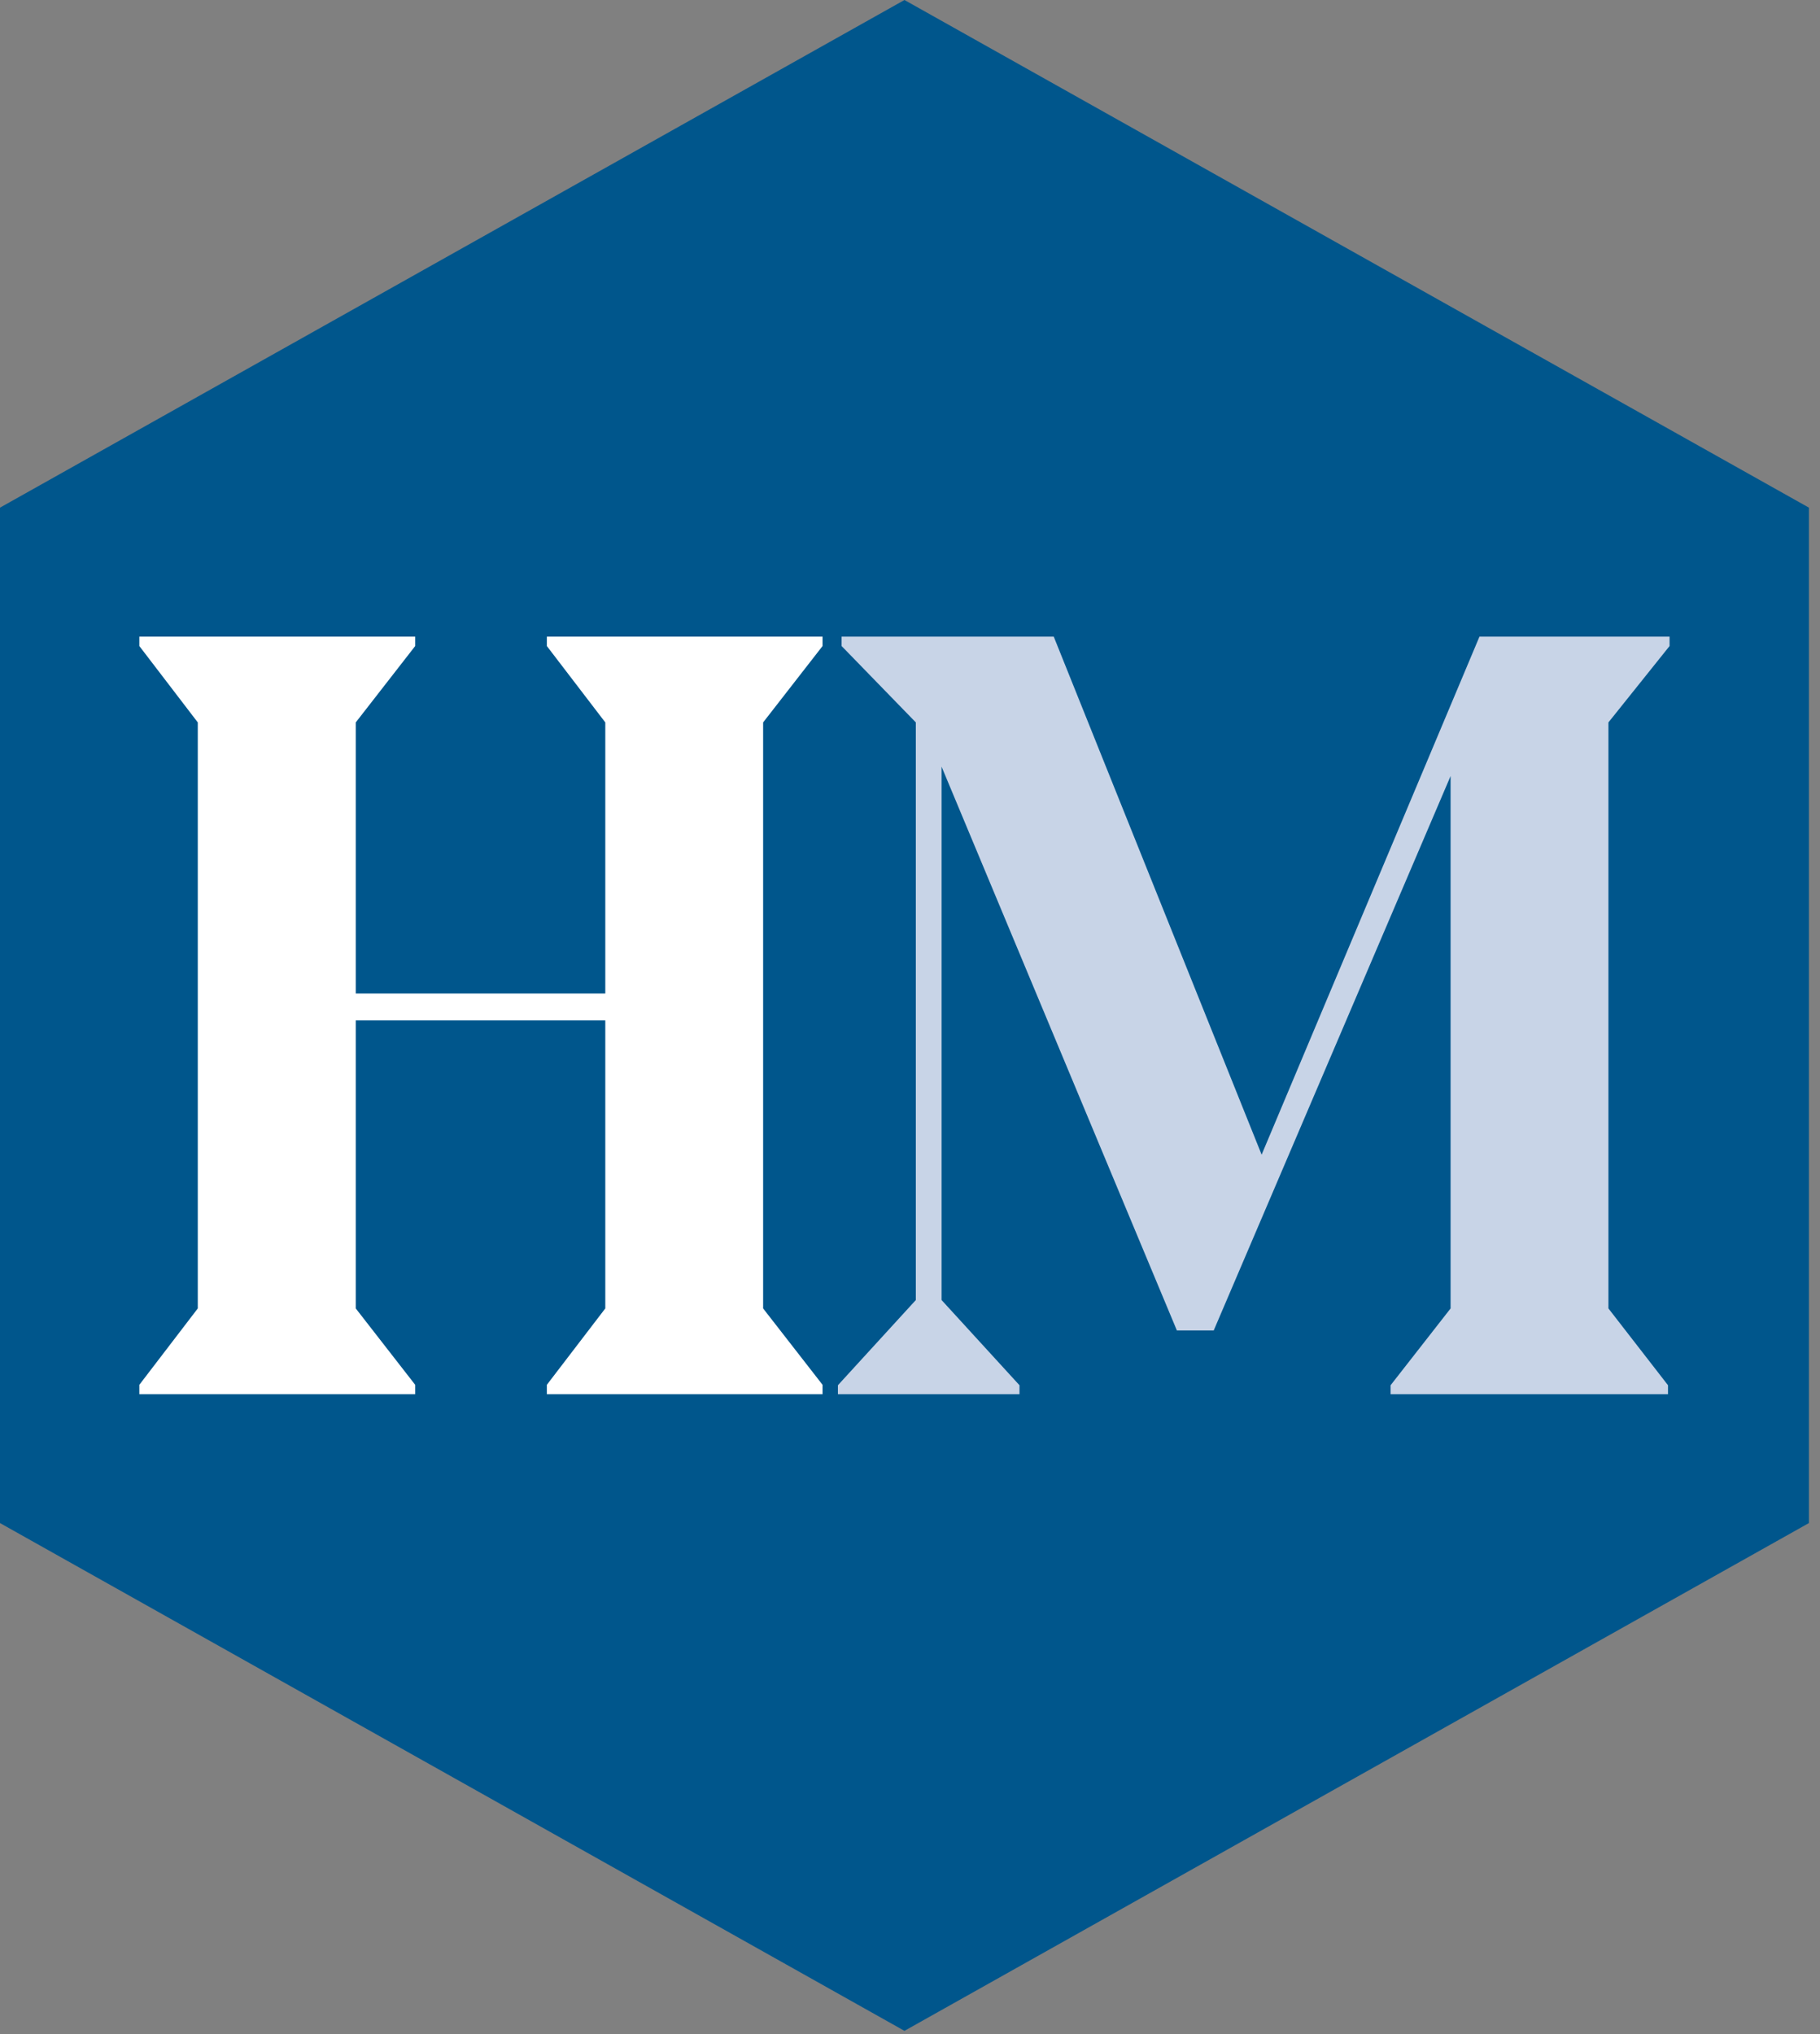 <svg width="128" height="143" viewBox="0 0 128 143" fill="none" xmlns="http://www.w3.org/2000/svg">
<rect x="0" y="0" width="128" height="143" fill="#808080" stroke="none"/>
<g clip-path="url(#clip0_99_852)">
<path d="M63.61 0L0 35.69V107.08L63.61 142.78L127.22 107.08V35.69L63.61 0Z" fill="#00568C"/>
<path d="M58.93 98.02H71.7V97.39L66.22 91.4V53.9L82.77 93.54H85.36L102.02 54.56V91.99L97.8 97.39V98.02H117.31V97.39L113.12 91.99V50.79L117.42 45.42V44.76H104.05L88.73 81.18L74.11 44.76H59.19V45.42L64.41 50.79V91.4L58.93 97.39V98.02Z" fill="#C8D4E7"/>
<path d="M9.8 98.02H29.2V97.36L25.02 91.99V71.74H42.57V91.99L38.46 97.36V98.02H57.85V97.36L53.67 91.99V50.79L57.85 45.42V44.76H38.46V45.42L42.57 50.79V69.85H25.02V50.79L29.2 45.42V44.76H9.8V45.42L13.91 50.79V91.99L9.8 97.36V98.02Z" fill="white"/>
</g>
<defs>
<clipPath id="clip0_99_852">
<rect width="127.22" height="142.78" fill="white"/>
</clipPath>
</defs>
</svg>
